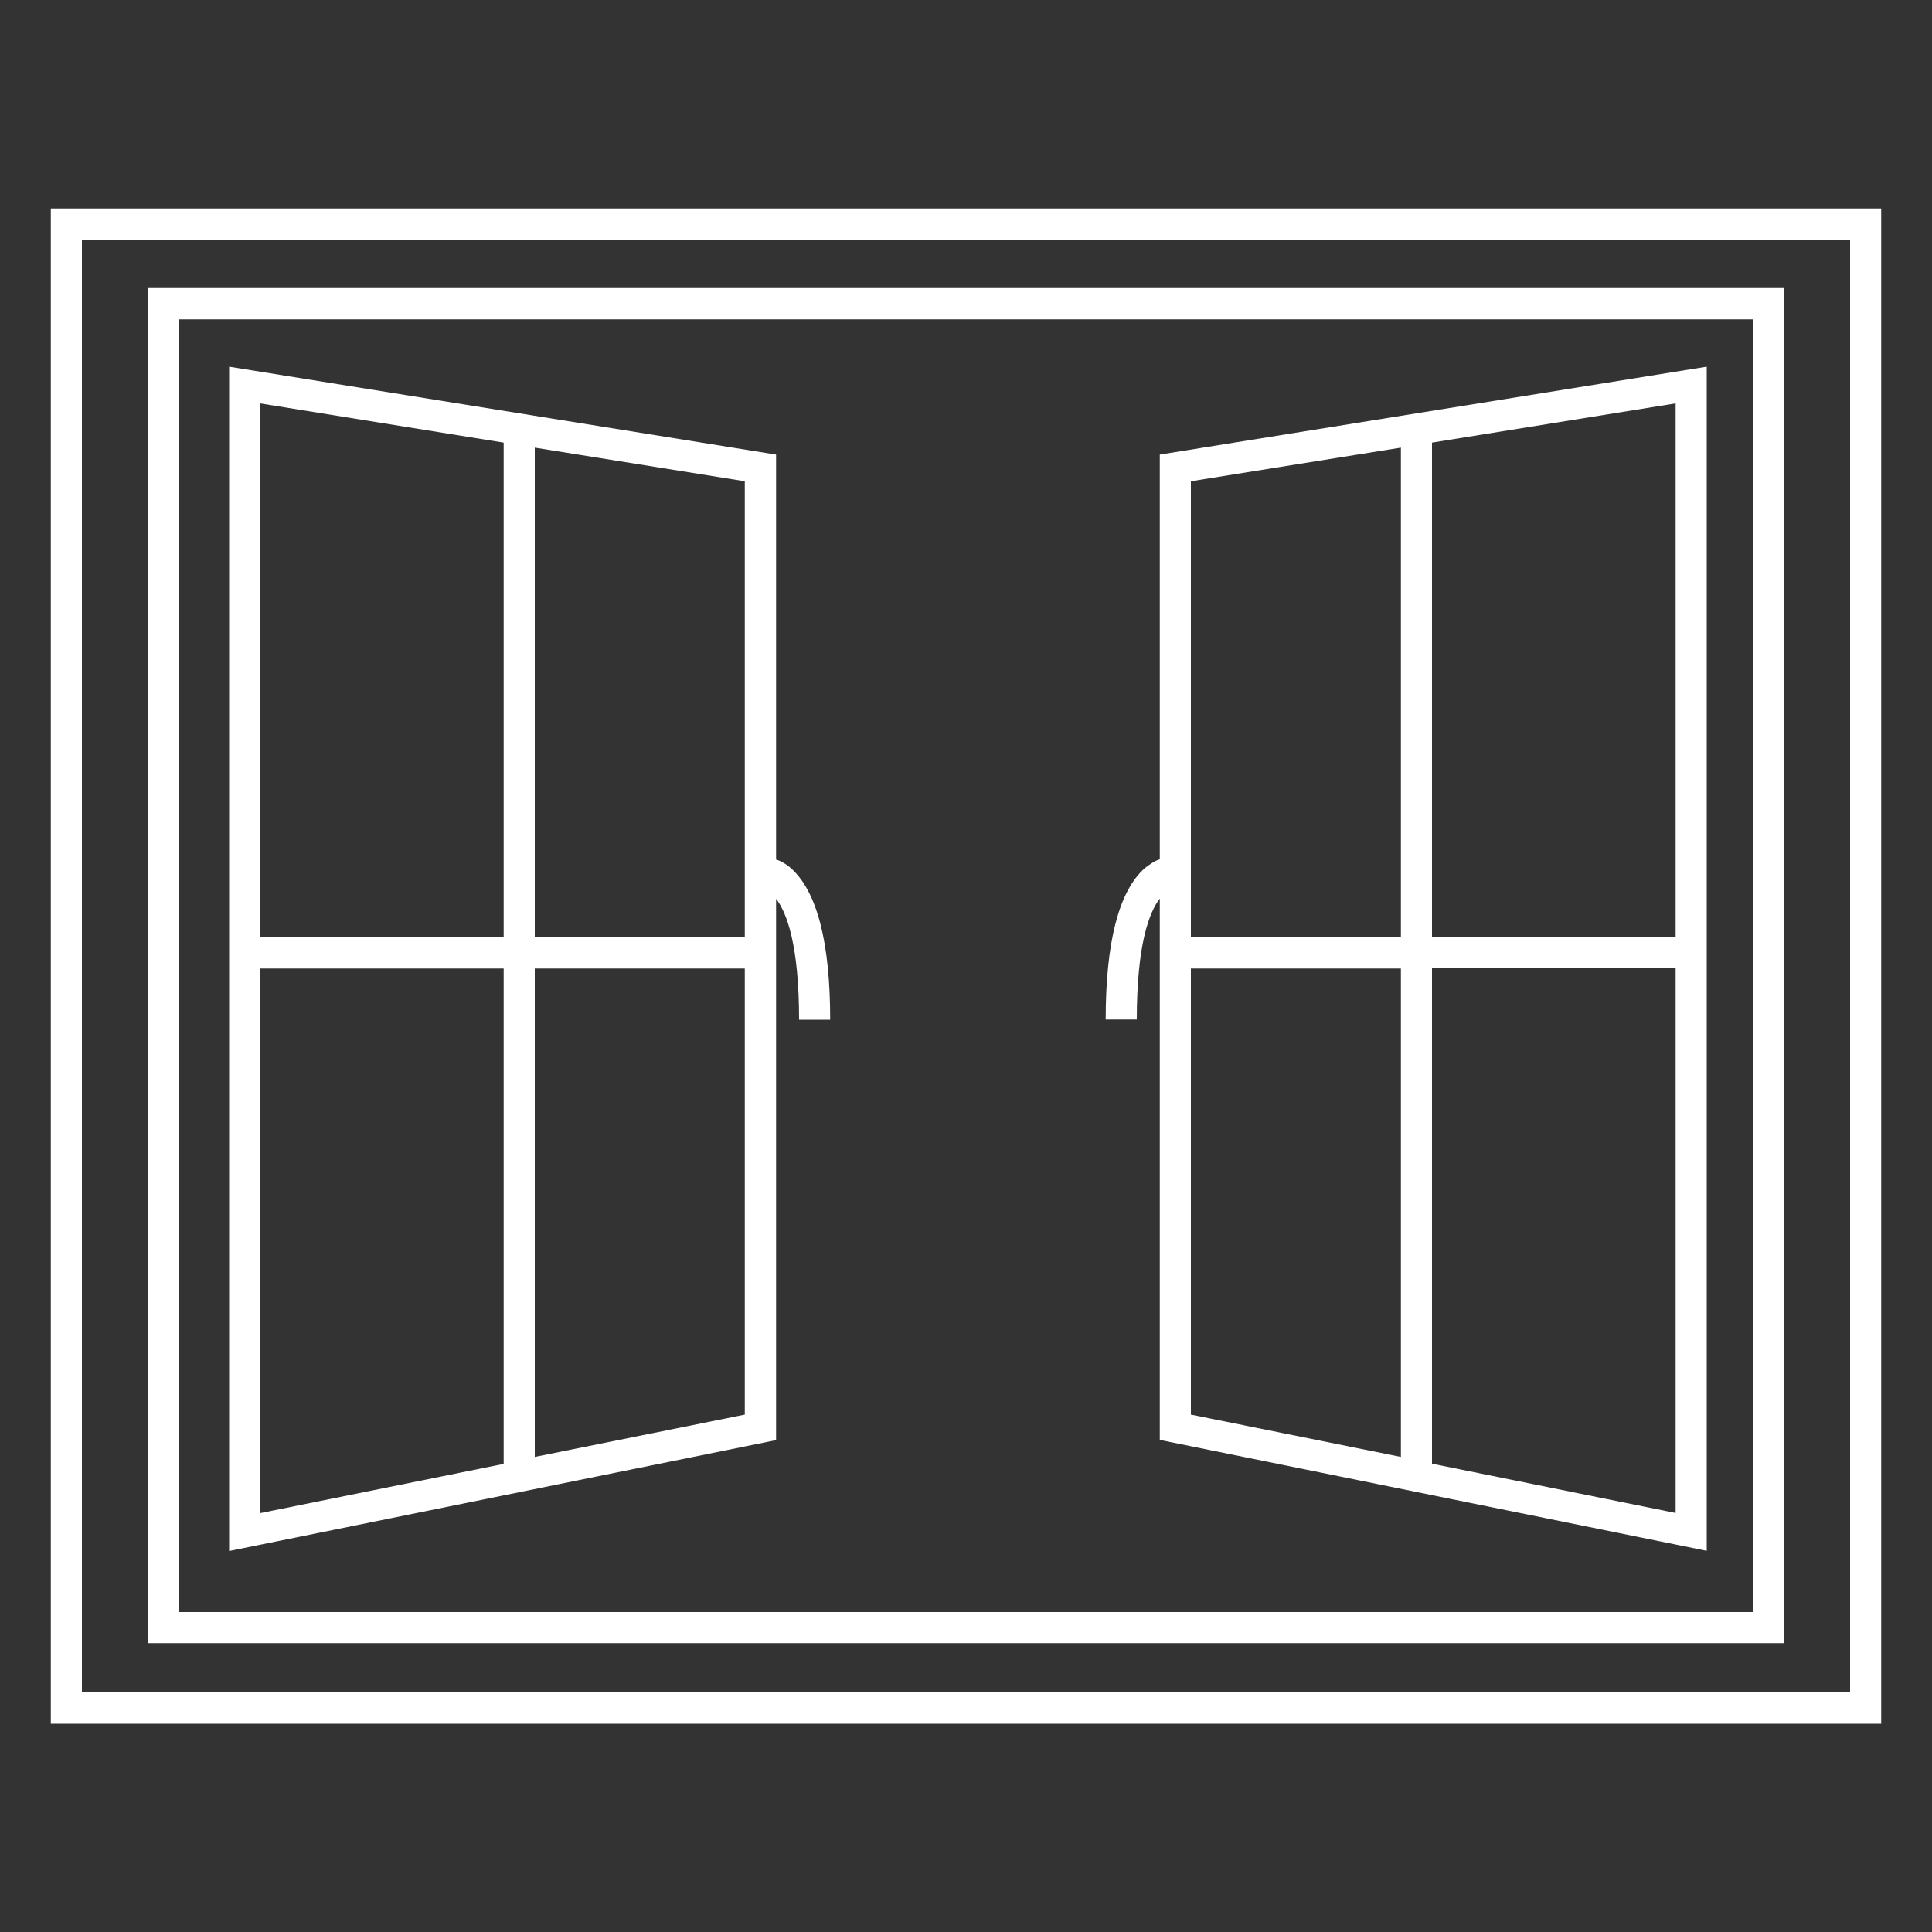 <?xml version="1.0" encoding="UTF-8"?>
<svg id="Calque_1" xmlns="http://www.w3.org/2000/svg" version="1.1" viewBox="0 0 100 100">
  <rect x="0" y="0" width="100" height="100" fill="#333333" stroke="none"/>
  <!-- Generator: Adobe Illustrator 29.4.0, SVG Export Plug-In . SVG Version: 2.1.0 Build 152)  -->
  <defs>
    <style>
      .st0 {
        fill: #fff;
      }
    </style>
  </defs>
  <path class="st0" d="M2.63,10.79v78.43h94.74V10.79H2.63ZM95.76,87.6H4.24V12.4h91.52v75.2Z"/>
  <path class="st0" d="M7.66,14.91v70.14h84.68V14.91H7.66ZM90.73,83.44H9.27V16.53h81.46v66.91Z"/>
  <g>
    <path class="st0" d="M40.94,44.94c-.26-.23-.55-.39-.77-.45v-20.96l-28.31-4.55v61.3l28.31-5.74v-28.02c.55.71,1.19,2.39,1.19,6.26h1.61c0-4-.68-6.64-2.03-7.84ZM13.46,20.88l12.61,2.03v25.61h-12.61v-27.64ZM13.46,50.13h12.61v25.64l-12.61,2.55v-28.19ZM38.55,73.22l-10.87,2.19v-25.28h10.87v23.09ZM38.55,48.52h-10.87v-25.35l10.87,1.74v23.61Z"/>
    <path class="st0" d="M60.03,23.52v20.96c-.23.06-.48.23-.77.45-1.35,1.19-2.03,3.84-2.03,7.84h1.61c0-3.87.64-5.55,1.19-6.26v28.02l28.31,5.74V18.98l-28.31,4.55ZM72.51,75.41l-10.87-2.19v-23.09h10.87v25.28ZM72.51,48.52h-10.87v-23.61l10.87-1.74v25.35ZM86.73,78.31l-12.61-2.55v-25.64h12.61v28.19ZM86.73,48.52h-12.61v-25.61l12.61-2.03v27.64Z"/>
  </g>
</svg>